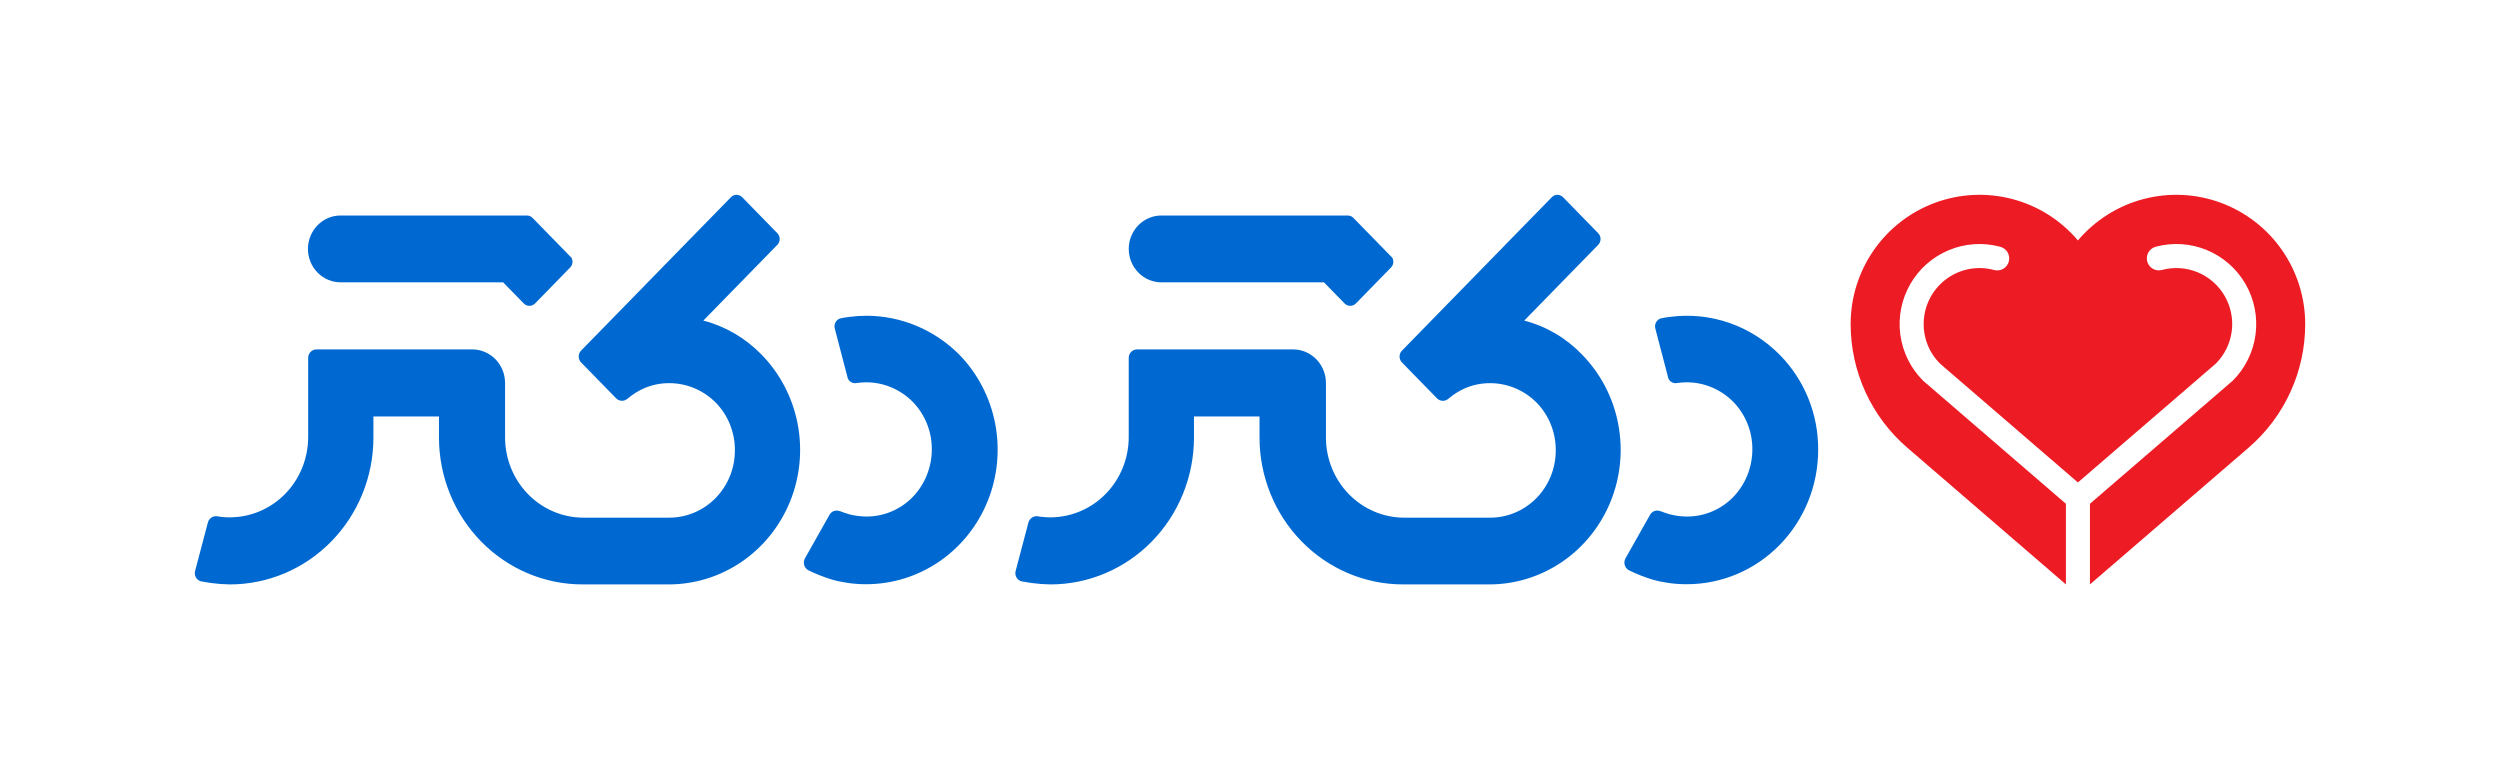 <svg xmlns="http://www.w3.org/2000/svg" width="308" height="96" viewBox="0 0 308 96" fill="none"><path fill-rule="evenodd" clip-rule="evenodd" d="M236.99 39.919C236.989 40.823 237.166 41.719 237.511 42.555C237.856 43.39 238.362 44.15 239.001 44.789L255.998 59.438L272.996 44.789C274.066 43.715 274.753 42.318 274.95 40.813C275.147 39.309 274.843 37.782 274.085 36.468C273.327 35.154 272.158 34.128 270.759 33.548C269.36 32.968 267.809 32.867 266.347 33.26C265.968 33.362 265.565 33.308 265.225 33.111C264.886 32.914 264.638 32.59 264.537 32.211C264.436 31.831 264.49 31.427 264.686 31.087C264.883 30.746 265.206 30.498 265.585 30.397C267.676 29.836 269.894 29.982 271.895 30.813C273.895 31.643 275.566 33.112 276.649 34.992C277.731 36.871 278.165 39.056 277.883 41.207C277.6 43.358 276.617 45.356 275.086 46.891C275.035 46.943 274.98 46.99 274.921 47.034L257.48 62.064V72L277.019 55.16C279.211 53.275 280.97 50.937 282.175 48.306C283.38 45.675 284.003 42.815 284 39.92C284 36.66 283.002 33.479 281.139 30.806C279.277 28.133 276.641 26.098 273.588 24.975C270.534 23.852 267.21 23.695 264.064 24.526C260.919 25.357 258.104 27.136 256 29.622C253.896 27.136 251.081 25.357 247.935 24.526C244.79 23.695 241.466 23.852 238.412 24.975C235.358 26.098 232.722 28.134 230.86 30.807C228.998 33.48 228 36.661 228 39.921C227.998 42.816 228.62 45.676 229.826 48.307C231.031 50.937 232.79 53.275 234.983 55.16L254.519 72V62.063L237.078 47.035C237.019 46.991 236.964 46.944 236.913 46.892C235.382 45.357 234.399 43.359 234.116 41.208C233.834 39.057 234.267 36.872 235.35 34.993C236.433 33.113 238.104 31.644 240.104 30.814C242.105 29.983 244.323 29.837 246.414 30.398C246.605 30.445 246.784 30.53 246.941 30.648C247.098 30.765 247.231 30.913 247.331 31.082C247.43 31.251 247.496 31.439 247.522 31.633C247.549 31.828 247.537 32.026 247.487 32.216C247.436 32.406 247.349 32.584 247.229 32.74C247.109 32.895 246.96 33.026 246.789 33.123C246.619 33.22 246.431 33.282 246.236 33.306C246.041 33.33 245.844 33.314 245.655 33.26C244.636 32.987 243.568 32.952 242.533 33.158C241.498 33.364 240.525 33.807 239.688 34.45C238.851 35.094 238.172 35.922 237.706 36.87C237.239 37.818 236.996 38.861 236.996 39.919H236.99Z" fill="#ED1C24"></path><path d="M86.655 39.494L95.752 30.179C95.849 30.084 95.926 29.971 95.979 29.845C96.031 29.719 96.059 29.583 96.059 29.446C96.059 29.309 96.031 29.174 95.979 29.048C95.926 28.922 95.849 28.808 95.752 28.714L91.459 24.319C91.37 24.222 91.263 24.144 91.144 24.089C91.026 24.034 90.897 24.005 90.767 24.001C90.637 23.998 90.508 24.021 90.387 24.07C90.266 24.119 90.155 24.192 90.062 24.284L71.594 43.191L71.56 43.226C71.385 43.423 71.29 43.682 71.296 43.948C71.303 44.215 71.409 44.469 71.594 44.656L75.922 49.088C76.093 49.255 76.316 49.356 76.551 49.375C76.787 49.394 77.022 49.328 77.216 49.19C77.251 49.155 77.317 49.12 77.353 49.088C77.96 48.572 78.637 48.149 79.363 47.832C80.344 47.41 81.399 47.196 82.463 47.204C84.605 47.207 86.661 48.071 88.187 49.611C88.938 50.38 89.533 51.294 89.936 52.3C90.34 53.307 90.544 54.385 90.538 55.472C90.541 56.561 90.335 57.639 89.93 58.646C89.526 59.652 88.932 60.567 88.182 61.339C87.432 62.11 86.541 62.722 85.559 63.14C84.578 63.558 83.526 63.774 82.463 63.776H71.833C69.288 63.763 66.852 62.722 65.053 60.88C63.254 59.038 62.237 56.543 62.225 53.938V47.199C62.226 46.653 62.123 46.112 61.919 45.608C61.716 45.103 61.417 44.645 61.041 44.259C60.664 43.873 60.216 43.568 59.723 43.359C59.231 43.151 58.703 43.045 58.17 43.047H38.988C38.717 43.047 38.458 43.158 38.266 43.354C38.075 43.55 37.967 43.816 37.966 44.093V53.898C37.953 56.503 36.937 58.998 35.138 60.84C33.339 62.682 30.902 63.723 28.358 63.736C27.798 63.743 27.239 63.696 26.689 63.596C26.463 63.582 26.239 63.643 26.049 63.768C25.859 63.894 25.713 64.078 25.632 64.294L24.029 70.365C23.966 70.628 24.006 70.906 24.139 71.141C24.273 71.375 24.49 71.547 24.745 71.62C25.154 71.69 25.596 71.76 26.005 71.826C26.773 71.932 27.547 71.99 28.322 72C30.644 72 32.944 71.532 35.089 70.622C37.235 69.712 39.184 68.379 40.826 66.697C42.469 65.016 43.771 63.02 44.66 60.823C45.548 58.626 46.006 56.271 46.006 53.893V51.312H54.081V53.893C54.081 56.271 54.538 58.626 55.427 60.823C56.315 63.02 57.618 65.016 59.26 66.697C60.902 68.379 62.852 69.712 64.997 70.622C67.143 71.532 69.442 72 71.765 72H82.396C85.596 71.998 88.723 71.025 91.384 69.204C94.044 67.383 96.118 64.796 97.343 61.769C98.567 58.742 98.889 55.411 98.266 52.197C97.644 48.983 96.105 46.029 93.844 43.711C91.866 41.663 89.381 40.205 86.655 39.494ZM42.024 34.784H61.986L64.507 37.366C64.6 37.465 64.711 37.544 64.834 37.598C64.957 37.652 65.089 37.68 65.223 37.68C65.356 37.68 65.489 37.652 65.612 37.598C65.735 37.544 65.846 37.465 65.938 37.366L70.232 32.969L70.266 32.934C70.409 32.778 70.5 32.578 70.524 32.364C70.549 32.151 70.506 31.935 70.402 31.748L69.993 31.33L66.517 27.771L65.632 26.864C65.54 26.764 65.429 26.685 65.306 26.631C65.183 26.577 65.05 26.549 64.916 26.55H42.024C41.49 26.541 40.961 26.641 40.466 26.844C39.971 27.047 39.52 27.349 39.14 27.732C38.76 28.116 38.458 28.572 38.252 29.076C38.045 29.58 37.939 30.12 37.939 30.667C37.939 31.213 38.045 31.753 38.252 32.257C38.458 32.761 38.76 33.218 39.14 33.601C39.52 33.984 39.971 34.286 40.466 34.489C40.961 34.692 41.49 34.792 42.024 34.783V34.784ZM143.151 34.784H163.113L165.634 37.366C165.727 37.465 165.838 37.544 165.961 37.598C166.084 37.652 166.216 37.68 166.35 37.68C166.484 37.68 166.616 37.652 166.739 37.598C166.862 37.544 166.973 37.465 167.065 37.366L171.359 32.969L171.393 32.934C171.536 32.778 171.627 32.578 171.651 32.364C171.676 32.151 171.633 31.935 171.529 31.748L171.12 31.33L167.645 27.771L166.76 26.864C166.668 26.764 166.557 26.685 166.434 26.631C166.311 26.577 166.178 26.549 166.044 26.55H143.147C142.614 26.541 142.084 26.641 141.589 26.844C141.094 27.047 140.643 27.349 140.263 27.732C139.883 28.116 139.581 28.572 139.375 29.076C139.169 29.58 139.062 30.12 139.062 30.667C139.062 31.213 139.169 31.753 139.375 32.257C139.581 32.761 139.883 33.218 140.263 33.601C140.643 33.984 141.094 34.286 141.589 34.489C142.084 34.692 142.614 34.792 143.147 34.783L143.151 34.784ZM106.762 38.902C106.056 38.9 105.35 38.947 104.65 39.041C104.284 39.08 103.92 39.138 103.56 39.216C103.431 39.249 103.311 39.308 103.205 39.389C103.1 39.471 103.011 39.573 102.945 39.69C102.878 39.807 102.835 39.936 102.818 40.07C102.8 40.205 102.809 40.341 102.844 40.471L104.411 46.472V46.507C104.476 46.727 104.614 46.916 104.8 47.043C104.987 47.171 105.21 47.228 105.433 47.205C105.501 47.205 105.57 47.17 105.634 47.17H105.668C106.018 47.125 106.371 47.101 106.724 47.1C108.866 47.103 110.922 47.968 112.448 49.507C113.199 50.276 113.794 51.191 114.197 52.197C114.601 53.203 114.805 54.281 114.799 55.369C114.796 57.562 113.952 59.667 112.448 61.23C111.697 61.999 110.804 62.608 109.822 63.021C108.839 63.434 107.786 63.644 106.724 63.637C106.011 63.632 105.302 63.539 104.612 63.358C104.237 63.255 103.862 63.114 103.487 62.974H103.453C103.225 62.881 102.972 62.876 102.74 62.959C102.508 63.042 102.314 63.209 102.193 63.428L99.161 68.801C99.033 69.043 99.001 69.326 99.07 69.593C99.14 69.859 99.306 70.087 99.536 70.231C100.502 70.708 101.505 71.104 102.534 71.417C103.9 71.796 105.31 71.983 106.725 71.975C109.926 71.975 113.055 71.002 115.717 69.181C118.379 67.36 120.454 64.772 121.679 61.743C122.904 58.715 123.225 55.383 122.602 52.167C121.978 48.952 120.437 45.998 118.174 43.68C115.122 40.624 111.025 38.91 106.757 38.901L106.762 38.902ZM187.786 39.495L196.883 30.18C196.98 30.085 197.057 29.972 197.11 29.846C197.163 29.72 197.19 29.584 197.19 29.447C197.19 29.31 197.163 29.175 197.11 29.049C197.057 28.923 196.98 28.809 196.883 28.715L192.59 24.318C192.501 24.221 192.394 24.142 192.275 24.088C192.157 24.033 192.029 24.003 191.898 24C191.768 23.997 191.639 24.02 191.518 24.069C191.397 24.118 191.286 24.191 191.193 24.283L172.725 43.193L172.691 43.228C172.516 43.425 172.421 43.684 172.427 43.95C172.434 44.217 172.541 44.471 172.725 44.658L177.053 49.09C177.224 49.257 177.446 49.358 177.682 49.377C177.918 49.396 178.153 49.331 178.347 49.192C178.382 49.157 178.448 49.123 178.484 49.09C179.091 48.574 179.768 48.151 180.494 47.834C181.475 47.412 182.53 47.198 183.594 47.206C185.736 47.209 187.792 48.073 189.318 49.613C190.069 50.382 190.664 51.296 191.067 52.303C191.471 53.309 191.675 54.387 191.669 55.474C191.672 56.563 191.466 57.641 191.061 58.648C190.657 59.654 190.063 60.569 189.313 61.341C188.563 62.112 187.672 62.724 186.69 63.142C185.709 63.56 184.657 63.776 183.594 63.778H172.963C170.419 63.765 167.982 62.724 166.183 60.882C164.384 59.04 163.367 56.545 163.355 53.94V47.199C163.356 46.653 163.253 46.112 163.049 45.608C162.846 45.103 162.548 44.645 162.171 44.259C161.794 43.873 161.346 43.568 160.853 43.359C160.361 43.151 159.833 43.045 159.3 43.047H140.08C139.809 43.047 139.549 43.158 139.358 43.354C139.166 43.55 139.059 43.816 139.058 44.093V53.898C139.045 56.503 138.029 58.998 136.23 60.84C134.431 62.682 131.994 63.723 129.45 63.736C128.89 63.743 128.331 63.696 127.78 63.596C127.555 63.582 127.331 63.643 127.141 63.768C126.951 63.894 126.805 64.078 126.724 64.294L125.121 70.365C125.058 70.628 125.098 70.906 125.231 71.141C125.365 71.375 125.582 71.547 125.837 71.62C126.245 71.69 126.688 71.76 127.097 71.826C127.865 71.932 128.639 71.99 129.414 72C131.736 72 134.036 71.532 136.181 70.622C138.327 69.712 140.276 68.379 141.918 66.697C143.561 65.016 144.863 63.02 145.752 60.823C146.64 58.626 147.098 56.271 147.098 53.893V51.312H155.173V53.893C155.173 56.271 155.63 58.626 156.519 60.823C157.407 63.02 158.71 65.016 160.352 66.697C161.994 68.379 163.944 69.712 166.089 70.622C168.235 71.532 170.534 72 172.857 72H183.488C186.688 71.998 189.815 71.025 192.476 69.204C195.136 67.383 197.209 64.796 198.434 61.769C199.66 58.742 199.981 55.411 199.358 52.197C198.736 48.983 197.197 46.029 194.936 43.711C192.976 41.657 190.5 40.197 187.781 39.494L187.786 39.495ZM219.302 43.752C217.544 41.957 215.408 40.599 213.057 39.782C210.706 38.966 208.203 38.712 205.742 39.041C205.376 39.08 205.012 39.138 204.652 39.216C204.523 39.249 204.403 39.308 204.297 39.389C204.192 39.471 204.103 39.573 204.037 39.69C203.97 39.807 203.927 39.936 203.909 40.07C203.892 40.205 203.901 40.341 203.936 40.471L205.503 46.472V46.507C205.568 46.727 205.706 46.916 205.892 47.043C206.079 47.171 206.302 47.228 206.525 47.205C206.593 47.205 206.661 47.17 206.726 47.17H206.76C207.11 47.125 207.463 47.102 207.816 47.1C209.958 47.103 212.014 47.968 213.54 49.507C214.291 50.276 214.886 51.191 215.289 52.197C215.693 53.203 215.897 54.281 215.891 55.369C215.888 57.562 215.044 59.667 213.54 61.23C212.789 61.999 211.896 62.608 210.913 63.021C209.931 63.434 208.878 63.644 207.816 63.637C207.103 63.632 206.394 63.539 205.704 63.358C205.329 63.255 204.954 63.114 204.579 62.974H204.545C204.317 62.881 204.064 62.876 203.832 62.959C203.6 63.042 203.406 63.209 203.285 63.428L200.253 68.801C200.125 69.043 200.092 69.326 200.162 69.593C200.232 69.859 200.398 70.087 200.628 70.231C201.595 70.708 202.598 71.104 203.626 71.417C204.993 71.796 206.403 71.983 207.818 71.975C209.943 71.977 212.048 71.549 214.012 70.718C215.976 69.885 217.76 68.665 219.263 67.126C220.766 65.587 221.958 63.76 222.771 61.749C223.584 59.738 224.001 57.583 224 55.407C224.011 53.241 223.601 51.096 222.794 49.094C221.987 47.093 220.798 45.276 219.298 43.749L219.302 43.752Z" fill="#0069D1"></path></svg>